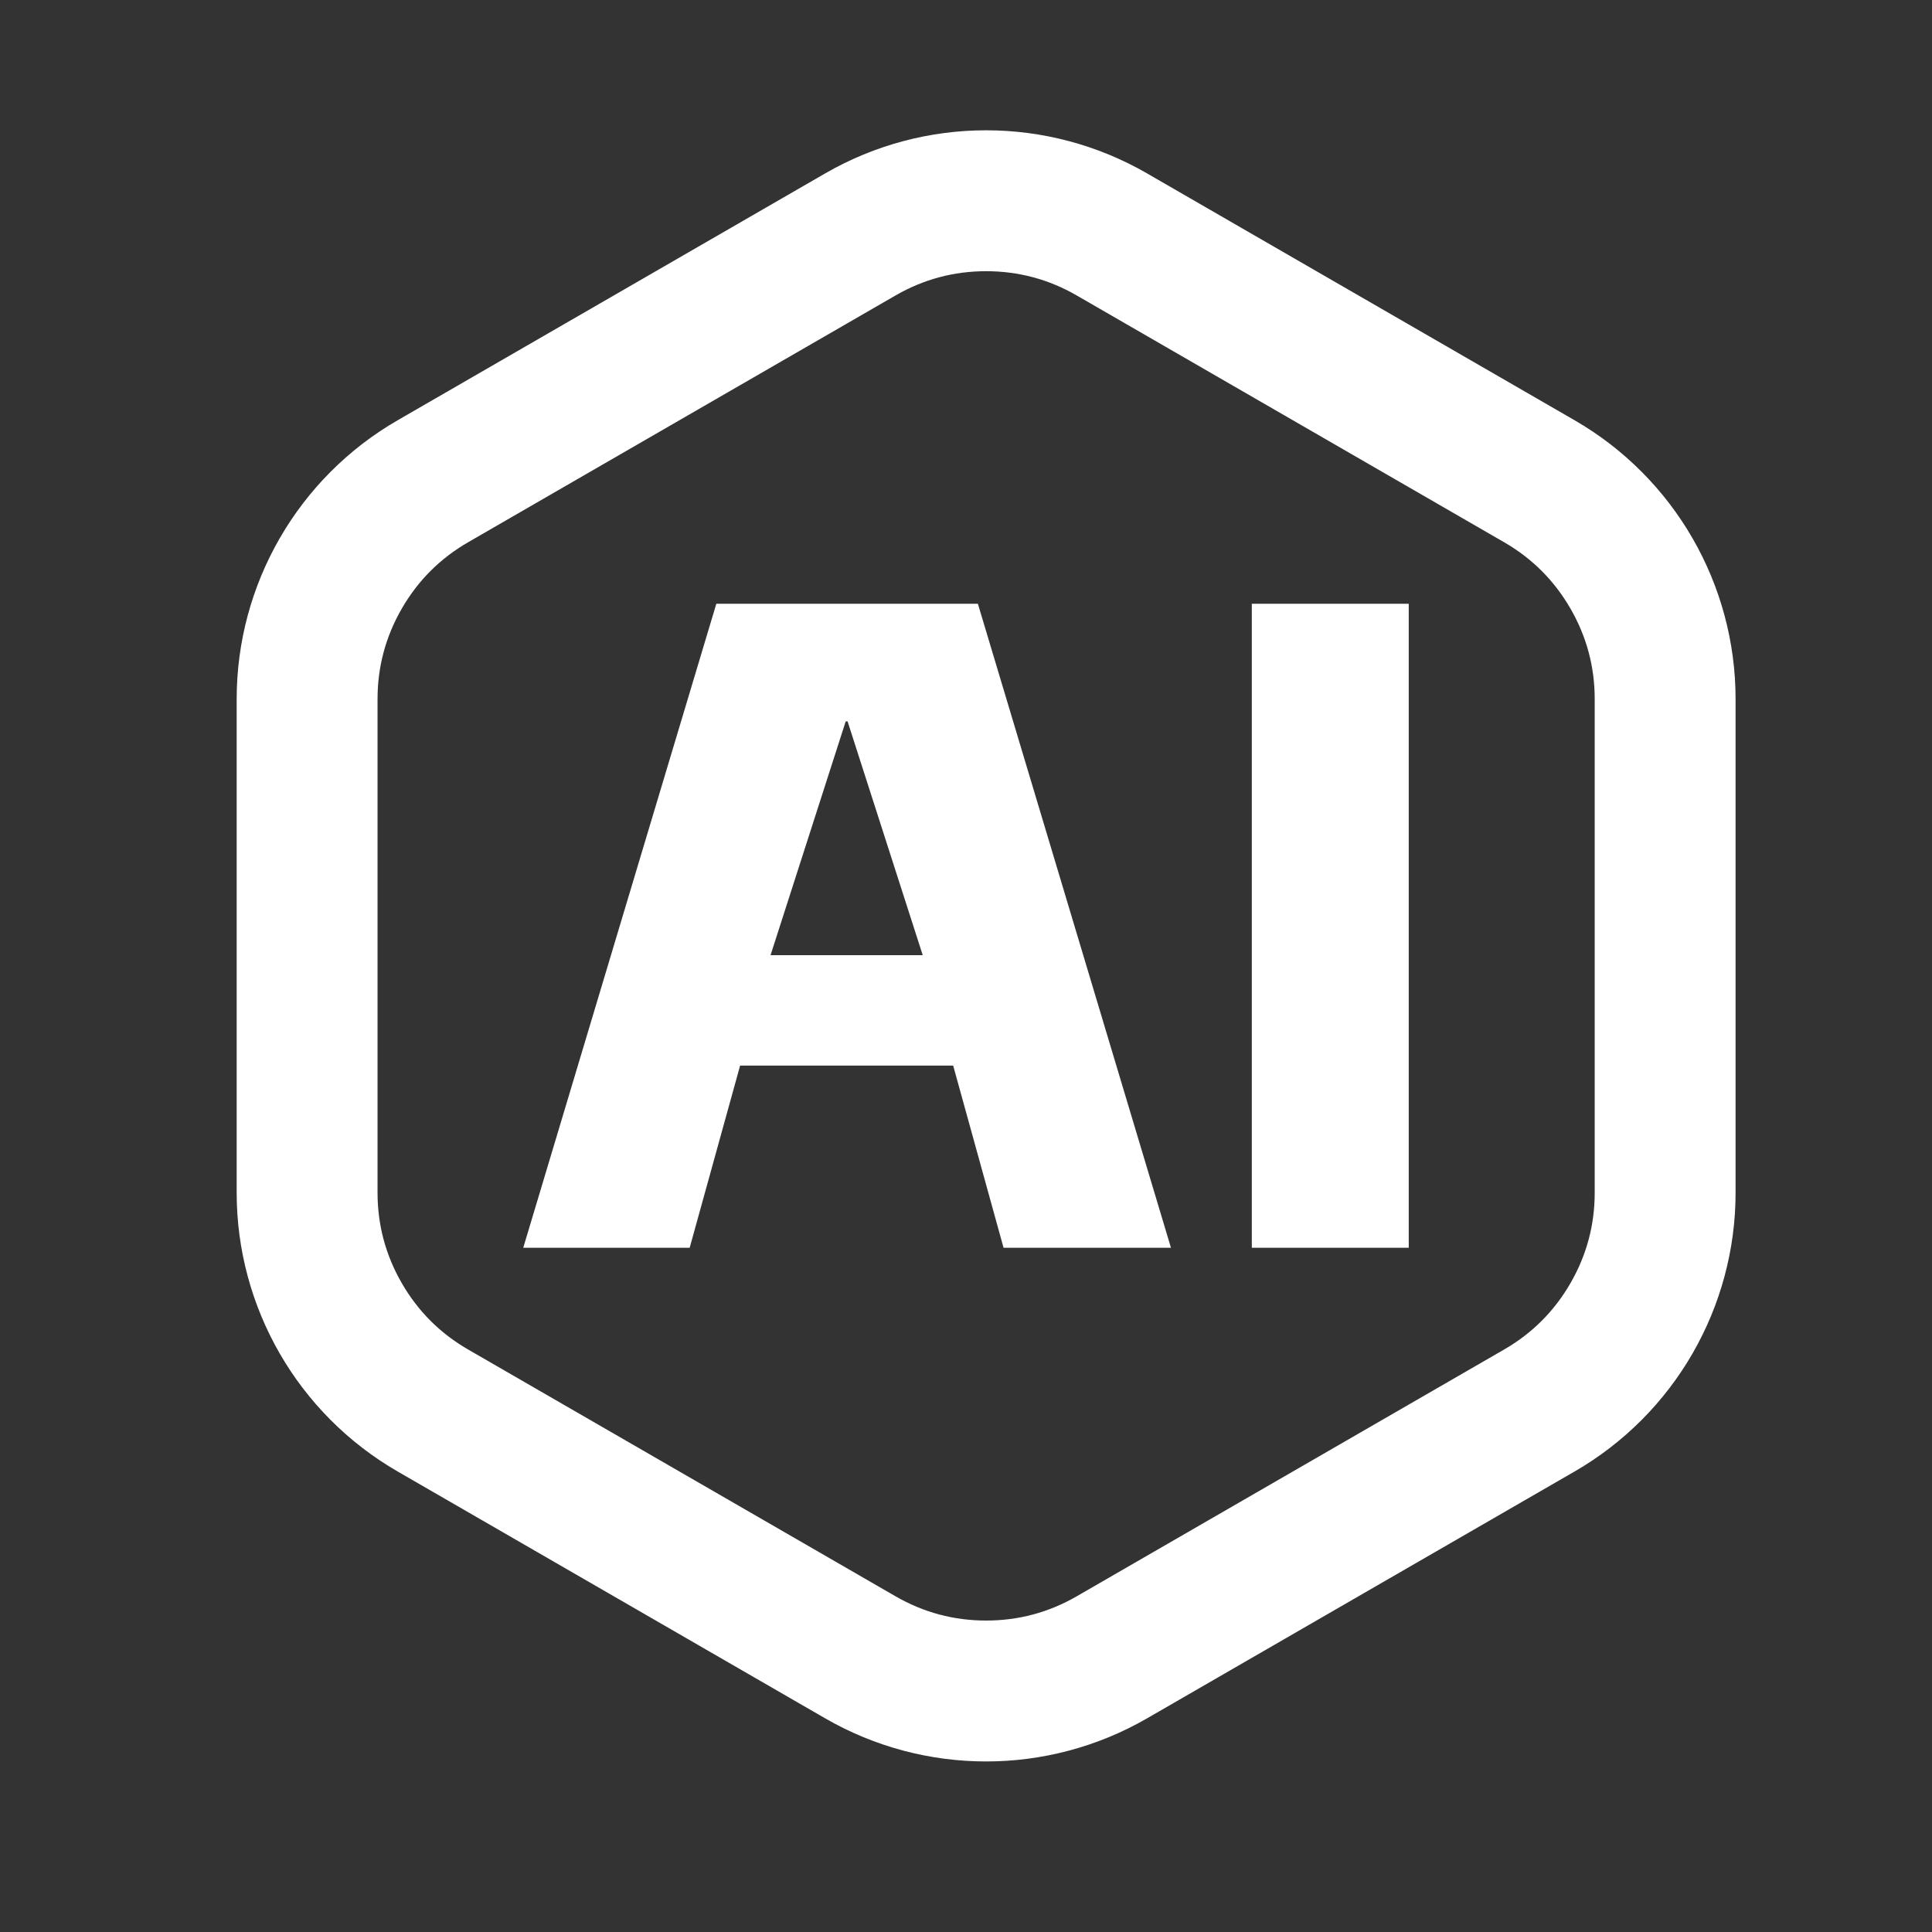 <?xml version="1.0" encoding="UTF-8"?> <svg xmlns="http://www.w3.org/2000/svg" xmlns:xlink="http://www.w3.org/1999/xlink" fill="none" version="1.1" width="48" height="48" viewBox="0 0 48 48"><rect x="0" y="0" width="48" height="48" fill="#333333" stroke="none"/><g><g style="opacity:0;"><g><rect x="0" y="0" width="48" height="48" rx="0" fill="#FF0000" fill-opacity="0.48"></rect></g><g><rect x="6" y="6" width="36" height="36" rx="0" fill="#FF0000" fill-opacity="0.48"></rect></g><g transform="matrix(1,-2.2348338291067193e-8,2.2348338291067193e-8,1,-1.7878670632853755e-7,8.939335316426877e-8)"><rect x="4" y="8" width="40" height="32" rx="0" fill="#FF0000" fill-opacity="0.48"></rect></g><g><ellipse cx="24" cy="24" rx="20" ry="20" fill="#FF0000" fill-opacity="0.3"></ellipse></g></g><g><g><path d="M39.12,10.441C41.595,11.87,43.12,14.511,43.12,17.369L43.12,29.631C43.12,32.489,41.595,35.13,39.12,36.559L28.5,42.691C26.025,44.12,22.975,44.12,20.5,42.691L9.88,36.559C7.405,35.13,5.88,32.489,5.88,29.631L5.88,17.369C5.88,14.511,7.405,11.87,9.88,10.441L20.5,4.309C22.975,2.88,26.025,2.88,28.5,4.309L39.12,10.441ZM37.37,13.472L26.75,7.34Q25.706,6.738,24.5,6.738Q23.294,6.738,22.25,7.34L11.63,13.472Q10.586,14.075,9.983,15.119Q9.38,16.163,9.38,17.369L9.38,29.631Q9.38,30.837,9.983,31.881Q10.586,32.925,11.63,33.528L22.25,39.66Q23.294,40.262,24.5,40.262Q25.706,40.262,26.75,39.66L37.37,33.528Q38.414,32.925,39.017,31.881Q39.62,30.837,39.62,29.631L39.62,17.369Q39.62,16.163,39.017,15.119Q38.414,14.075,37.37,13.472Z" fill-rule="evenodd" fill="#FFFFFF" fill-opacity="1"></path></g><g><path d="M23.681,26.474L18.388,26.474L17.135,31L13,31L17.797,15L24.295,15L29.092,31L24.933,31L23.681,26.474ZM22.925,23.731L21.058,17.923L21.011,17.923L19.144,23.731L22.925,23.731ZM31.101,15L35,15L35,31L31.101,31L31.101,15Z" fill="#FFFFFF" fill-opacity="1"></path></g></g></g></svg> 